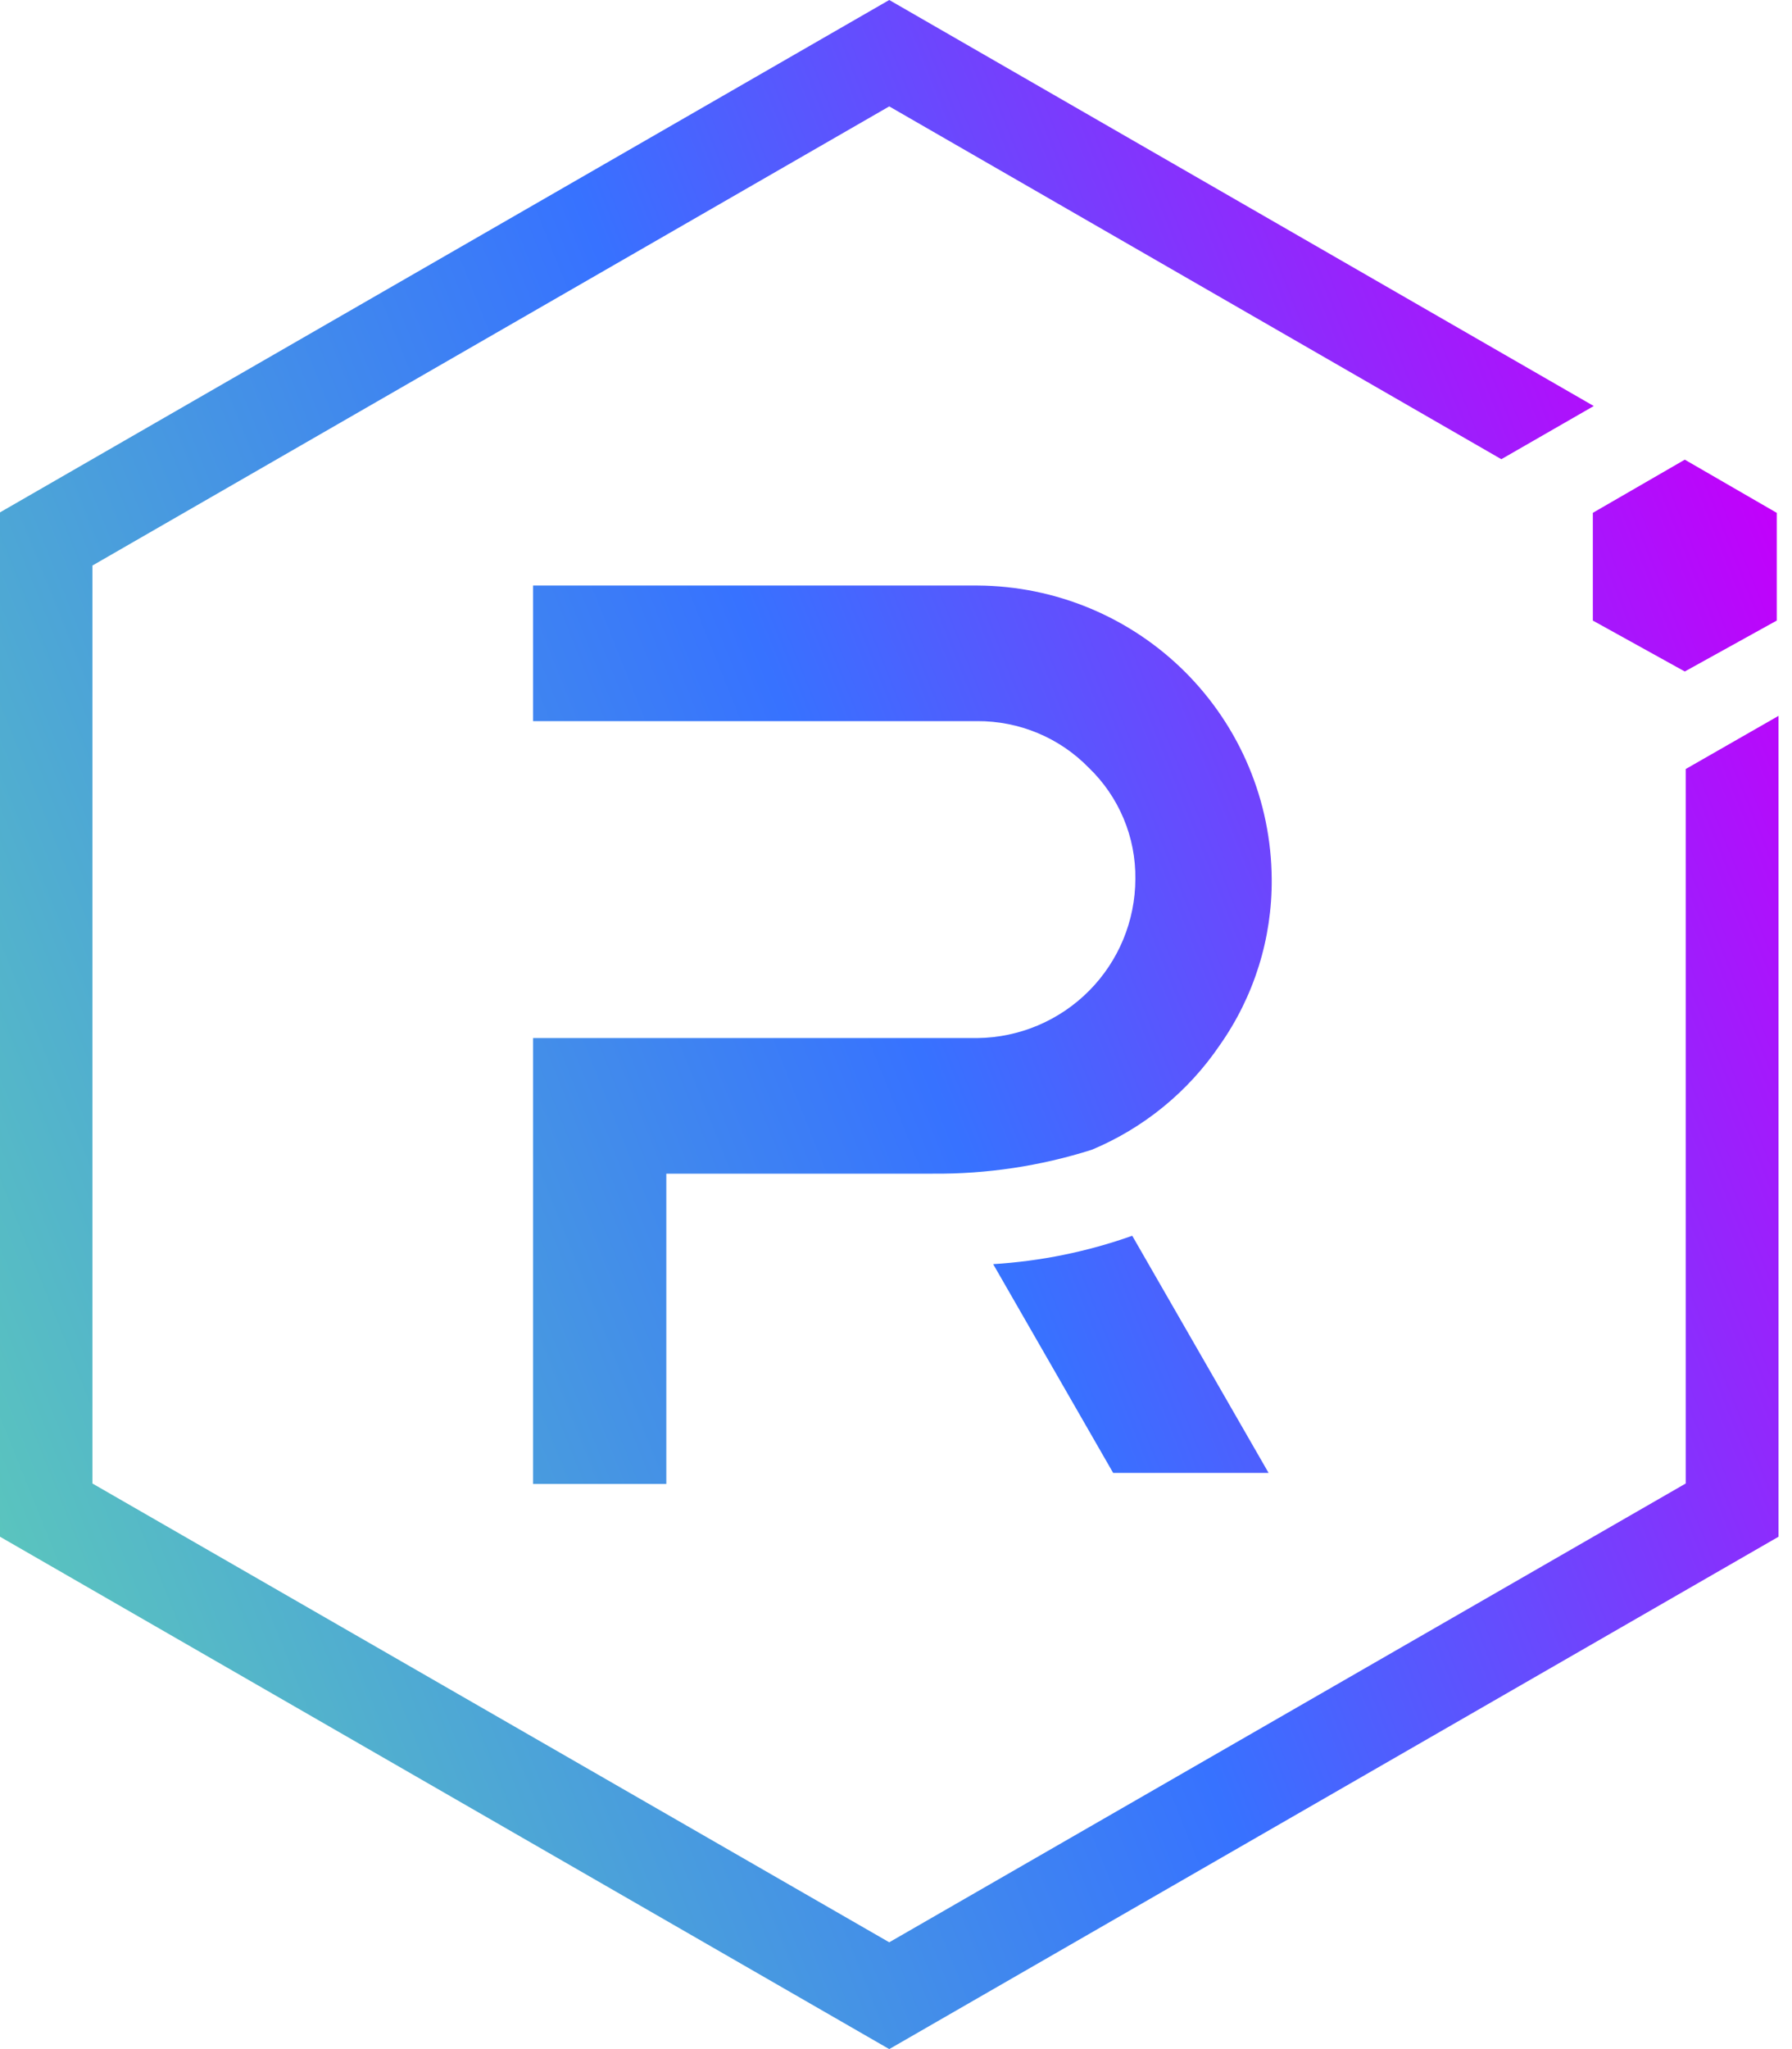 <svg width="35" height="40" viewBox="0 0 35 40" fill="none" xmlns="http://www.w3.org/2000/svg">
<path d="M32.924 15.012V28.959L17.368 37.915L1.805 28.959V11.04L17.368 2.077L29.323 8.964L31.128 7.926L17.368 0L0 10.002V29.998L17.368 40L34.737 29.998V13.974L32.924 15.012Z" fill="url(#paint0_linear_3206_2503)"/>
<path d="M13.014 28.968H10.411V20.264H19.087C19.907 20.255 20.692 19.924 21.27 19.342C21.848 18.761 22.173 17.976 22.175 17.158C22.18 16.753 22.102 16.351 21.945 15.978C21.788 15.604 21.557 15.267 21.264 14.986C20.981 14.696 20.643 14.466 20.268 14.31C19.894 14.154 19.492 14.075 19.087 14.077H10.411V11.43H19.095C20.616 11.439 22.071 12.045 23.146 13.117C24.221 14.19 24.829 15.641 24.838 17.158C24.848 18.318 24.493 19.453 23.824 20.402C23.207 21.311 22.339 22.02 21.325 22.444C20.321 22.762 19.273 22.92 18.219 22.911H13.014V28.968Z" fill="url(#paint1_linear_3206_2503)"/>
<path d="M31.11 12.114L32.906 13.108L34.702 12.114V10.011L32.906 8.973L31.11 10.011V12.114Z" fill="url(#paint2_linear_3206_2503)"/>
<path d="M24.777 28.752H21.741L19.398 24.677C20.325 24.62 21.239 24.434 22.114 24.123L24.777 28.752Z" fill="url(#paint3_linear_3206_2503)"/>
<defs>
<linearGradient id="paint0_linear_3206_2503" x1="34.706" y1="10.013" x2="-2.097" y2="24.77" gradientUnits="userSpaceOnUse">
<stop stop-color="#C200FB"/>
<stop offset="0.49" stop-color="#3772FF"/>
<stop offset="1" stop-color="#5AC4BE"/>
</linearGradient>
<linearGradient id="paint1_linear_3206_2503" x1="34.707" y1="10.013" x2="-2.097" y2="24.77" gradientUnits="userSpaceOnUse">
<stop stop-color="#C200FB"/>
<stop offset="0.49" stop-color="#3772FF"/>
<stop offset="1" stop-color="#5AC4BE"/>
</linearGradient>
<linearGradient id="paint2_linear_3206_2503" x1="34.706" y1="10.013" x2="-2.097" y2="24.77" gradientUnits="userSpaceOnUse">
<stop stop-color="#C200FB"/>
<stop offset="0.49" stop-color="#3772FF"/>
<stop offset="1" stop-color="#5AC4BE"/>
</linearGradient>
<linearGradient id="paint3_linear_3206_2503" x1="34.706" y1="10.013" x2="-2.097" y2="24.77" gradientUnits="userSpaceOnUse">
<stop stop-color="#C200FB"/>
<stop offset="0.49" stop-color="#3772FF"/>
<stop offset="1" stop-color="#5AC4BE"/>
</linearGradient>
</defs>
</svg>

